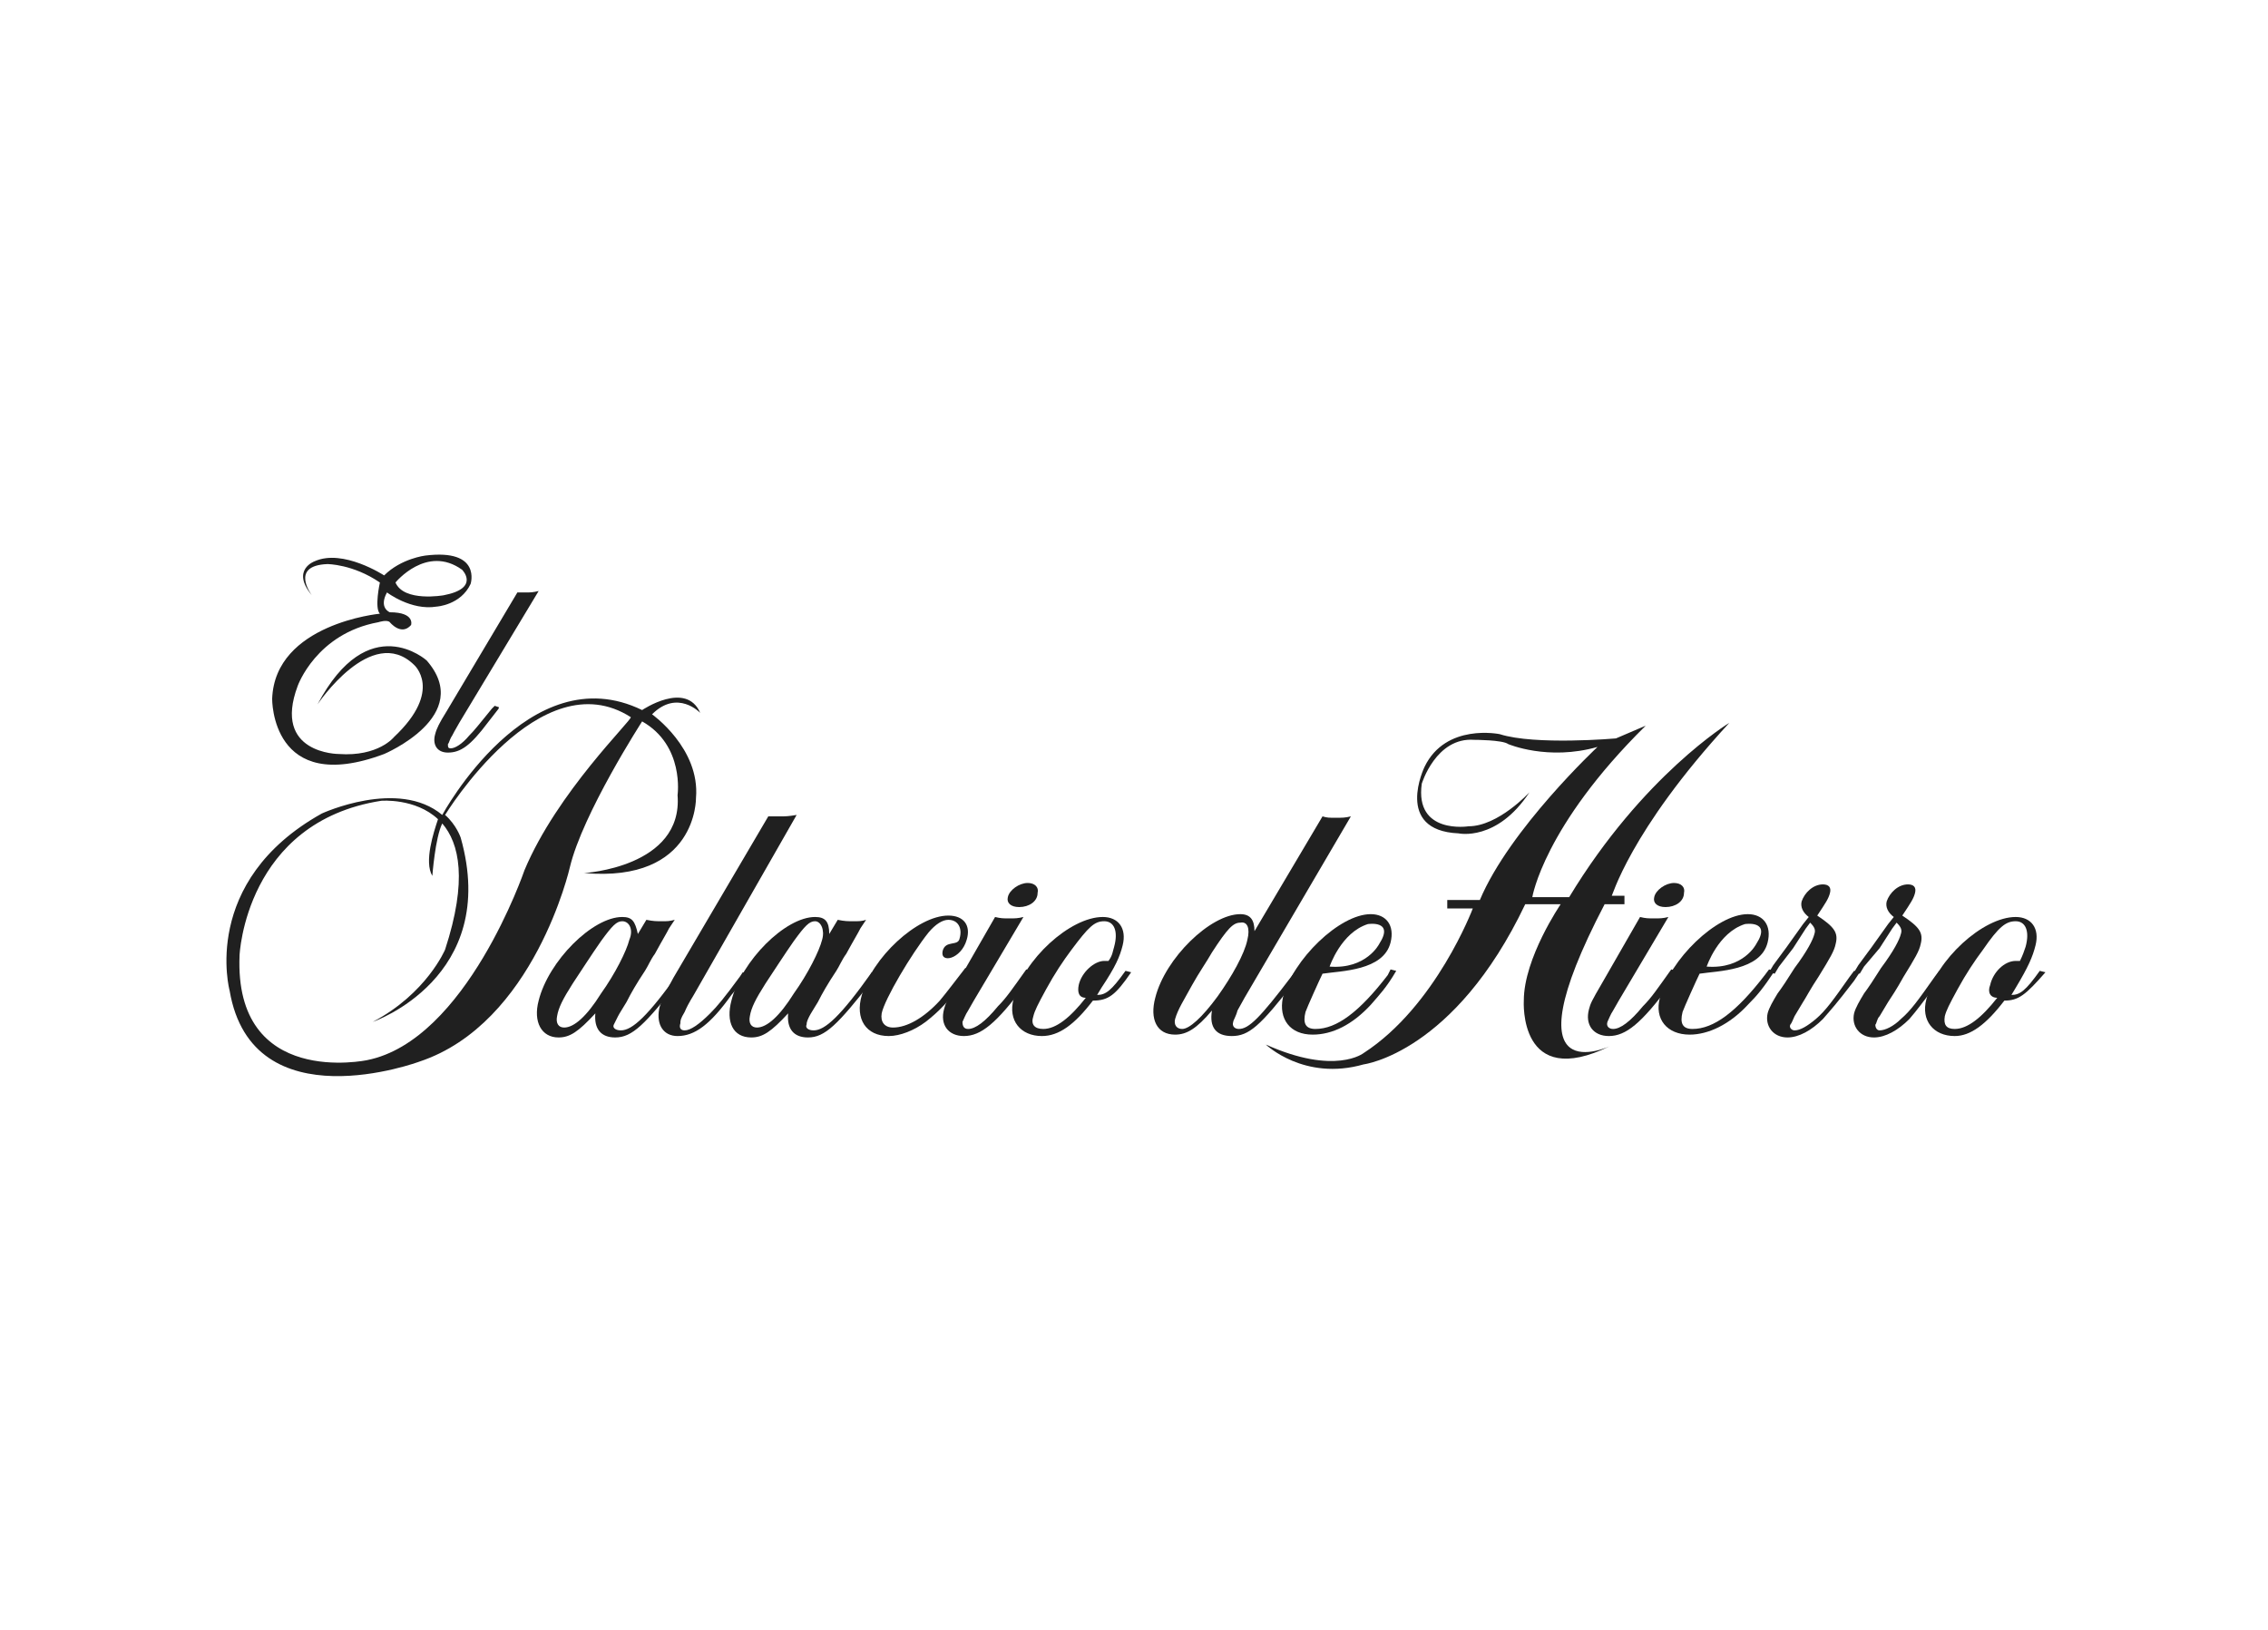 <?xml version="1.0" encoding="utf-8"?>
<!-- Generator: Adobe Illustrator 22.0.1, SVG Export Plug-In . SVG Version: 6.00 Build 0)  -->
<svg version="1.1" id="Capa_1" xmlns="http://www.w3.org/2000/svg" xmlns:xlink="http://www.w3.org/1999/xlink" x="0px" y="0px"
	 viewBox="0 0 160 115" style="enable-background:new 0 0 160 115;" xml:space="preserve">
<style type="text/css">
	.st0{fill-rule:evenodd;clip-rule:evenodd;fill:#9D9D9D;}
	.st1{fill:#202020;}
	.st2{fill-rule:evenodd;clip-rule:evenodd;fill:#202020;}
	.st3{fill:url(#SVGID_1_);}
	.st4{fill:url(#SVGID_2_);}
	.st5{fill:#282828;}
	.st6{fill:#FFFFFF;}
	.st7{fill:#515151;}
	.st8{fill-rule:evenodd;clip-rule:evenodd;fill:#1C1C1C;}
	.st9{fill:#737373;}
	.st10{fill:#424242;}
	.st11{fill:#1C1C1C;}
	.st12{fill-rule:evenodd;clip-rule:evenodd;fill:#A4A4A4;}
	.st13{fill-rule:evenodd;clip-rule:evenodd;fill:none;stroke:#A4A4A4;stroke-width:0.412;stroke-miterlimit:3.864;}
	.st14{fill-rule:evenodd;clip-rule:evenodd;fill:#606060;}
	.st15{fill-rule:evenodd;clip-rule:evenodd;fill:#323232;}
	.st16{fill:#9D9D9D;}
	.st17{fill:#323232;}
	.st18{fill:#2C2C2C;}
	.st19{fill:#3D3D3D;}
	.st20{fill:#C8C8C8;}
	.st21{fill:#D5D5D5;}
	.st22{clip-path:url(#SVGID_4_);fill:#474747;}
	.st23{fill-rule:evenodd;clip-rule:evenodd;fill:#C8C8C8;}
	.st24{fill-rule:evenodd;clip-rule:evenodd;fill:#474747;}
	.st25{fill:none;stroke:#474747;stroke-width:9.389086e-02;stroke-miterlimit:3.864;}
	.st26{fill:#474747;stroke:#474747;stroke-width:9.389086e-02;stroke-miterlimit:3.864;}
	.st27{fill-rule:evenodd;clip-rule:evenodd;fill:#2C2C2C;}
	.st28{fill-rule:evenodd;clip-rule:evenodd;fill:#262626;}
	.st29{fill:#262626;}
	.st30{fill:#C4C4C4;stroke:#FFFFFF;stroke-width:0.102;stroke-miterlimit:3.864;}
	.st31{fill-rule:evenodd;clip-rule:evenodd;fill:url(#SVGID_5_);}
	.st32{fill-rule:evenodd;clip-rule:evenodd;fill:url(#SVGID_6_);}
	.st33{fill-rule:evenodd;clip-rule:evenodd;fill:#A3A3A3;}
	.st34{fill:#A3A3A3;}
	.st35{fill:#3A3A3A;}
	.st36{fill:none;}
	.st37{fill:#8C8C8C;}
	.st38{fill:url(#SVGID_7_);}
	.st39{fill:url(#SVGID_8_);}
	.st40{fill:url(#SVGID_9_);}
	.st41{fill:url(#SVGID_10_);}
	.st42{fill:url(#SVGID_11_);}
	.st43{fill:url(#SVGID_12_);}
	.st44{fill:url(#SVGID_13_);}
	.st45{fill:url(#SVGID_14_);}
	.st46{fill:url(#SVGID_15_);}
	.st47{opacity:0.5;fill:url(#SVGID_16_);}
	.st48{fill:#6B6B6B;}
	.st49{fill:#020203;}
</style>
<g>
	<path class="st2" d="M48,69.1c-2.5,3.2-3.4,4.1-4.6,4.1c-1,0-1.5-0.6-1.4-1.7c-1.2,1.3-1.8,1.7-2.6,1.7c-1.2,0-1.8-1.1-1.4-2.6
		c0.7-2.8,3.8-5.9,5.9-5.9c0.7,0,0.9,0.3,1.1,1.2l0.6-1c0.5,0.1,0.7,0.1,1.1,0.1c0.4,0,0.5,0,0.9-0.1l-0.4,0.6
		c-0.2,0.4-0.4,0.7-1,1.8c-0.3,0.4-0.5,0.9-0.7,1.2c-0.6,0.9-1,1.6-1.3,2.2c-0.3,0.5-0.5,0.8-0.6,1c-0.1,0.2-0.2,0.4-0.3,0.6
		c-0.1,0.2,0.1,0.4,0.5,0.4c0.8,0,1.9-1,4.1-4.1l0.4,0.1L48,69.1L48,69.1z M43.9,65c-0.4,0-0.7,0.3-1.5,1.4c-0.7,1-1.4,2.1-2,3
		c-0.7,1.1-1,1.7-1.1,2.3c-0.1,0.5,0.1,0.8,0.5,0.8c0.7,0,1.6-0.8,2.6-2.4c1-1.4,1.8-3,2-3.8C44.7,65.6,44.4,65,43.9,65L43.9,65z"/>
	<path class="st2" d="M52.6,69l-1,1.2c-1.5,2.1-2.6,2.9-3.8,2.9c-1,0-1.5-0.8-1.3-1.9c0.1-0.5,0.4-1.1,1-2.2l6.7-11.4l0.3,0
		c0.3,0,0.5,0,0.6,0c0.3,0,0.5,0,1.1-0.1L49,70.1c-0.1,0.2-0.4,0.6-0.7,1.3C48,71.9,48,72,48,72.2c-0.1,0.3,0,0.5,0.3,0.5
		c0.4,0,1-0.4,1.8-1.2c0.5-0.5,1-1.1,2.1-2.6l0.2-0.3l0.4,0.1C52.7,68.8,52.6,68.9,52.6,69L52.6,69z"/>
	<path class="st2" d="M61.6,69.1c-2.5,3.2-3.4,4.1-4.6,4.1c-1,0-1.5-0.6-1.4-1.7c-1.2,1.3-1.8,1.7-2.6,1.7c-1.3,0-1.8-1.1-1.4-2.6
		c0.7-2.8,3.8-5.9,5.9-5.9c0.7,0,1,0.3,1,1.2l0.6-1c0.5,0.1,0.7,0.1,1.1,0.1c0.4,0,0.6,0,0.9-0.1l-0.4,0.6c-0.2,0.4-0.4,0.7-1,1.8
		c-0.3,0.4-0.5,0.9-0.7,1.2c-0.6,0.9-1,1.6-1.3,2.2c-0.3,0.5-0.5,0.8-0.6,1c-0.1,0.2-0.2,0.4-0.2,0.6c-0.1,0.2,0.1,0.4,0.5,0.4
		c0.8,0,1.9-1,4.1-4.1l0.4,0.1L61.6,69.1L61.6,69.1z M57.5,65c-0.4,0-0.7,0.3-1.5,1.4c-0.7,1-1.4,2.1-2,3c-0.7,1.1-1,1.7-1.1,2.3
		c-0.1,0.5,0.1,0.8,0.5,0.8c0.7,0,1.6-0.8,2.6-2.4c1-1.4,1.8-3,2-3.8C58.2,65.6,57.9,65,57.5,65L57.5,65z"/>
	<path class="st2" d="M68,69.2c-1.1,1.5-1.8,2.2-2.7,2.9c-0.8,0.6-1.8,1-2.6,1c-1.6,0-2.4-1.2-1.9-2.9c0.7-2.6,3.9-5.6,6.1-5.6
		c1.1,0,1.6,0.7,1.3,1.7c-0.4,1.4-1.9,1.7-1.7,0.8c0.2-0.8,1.1-0.3,1.2-0.9c0.2-0.7-0.1-1.3-0.8-1.3c-0.4,0-0.9,0.3-1.4,0.9
		c-1.2,1.5-3.1,4.7-3.3,5.7c-0.1,0.6,0.2,1,0.8,1c1,0,2.2-0.7,3.3-1.9c0.5-0.6,1.1-1.4,1.8-2.3l0.4,0.1L68,69.2L68,69.2z"/>
	<path class="st2" d="M72.3,69.5c-2,2.7-3.1,3.6-4.3,3.6c-1.1,0-1.7-0.8-1.4-1.9c0.1-0.4,0.2-0.6,0.9-1.8l2.7-4.7
		c0.4,0.1,0.6,0.1,1,0.1c0.4,0,0.6,0,1-0.1l-3.5,5.9l-0.4,0.7c-0.2,0.3-0.3,0.6-0.4,0.8c0,0.3,0.1,0.5,0.4,0.5
		c0.5,0,1.2-0.5,2.1-1.6c0.6-0.6,1-1.2,2-2.6l0.4,0.1L72.3,69.5L72.3,69.5z M71.9,64c-0.6,0-0.9-0.3-0.8-0.7c0.1-0.5,0.8-1,1.4-1
		c0.5,0,0.8,0.3,0.7,0.7C73.2,63.6,72.6,64,71.9,64L71.9,64z"/>
	<path class="st2" d="M77.1,70.6c-1.3,1.7-2.4,2.5-3.6,2.5c-1.5,0-2.4-1.1-2-2.6c0.7-2.8,4-5.8,6.3-5.8c1.1,0,1.7,0.8,1.4,2
		c-0.2,0.8-0.5,1.5-1.5,3l-0.3,0.5c0.6,0,1-0.3,2-1.7l0.4,0.1C78.7,70.2,78.2,70.6,77.1,70.6L77.1,70.6z M76.1,69.5
		c0.2-0.9,1.1-1.7,1.8-1.7c0.1,0,0.2,0,0.3,0c0.3-0.4,0.3-0.7,0.4-1c0.3-1.1,0-1.8-0.7-1.8c-0.7,0-1.1,0.4-2.3,2
		c-0.6,0.8-1.2,1.7-1.8,2.8c-0.6,1.1-0.8,1.5-0.9,1.9c-0.2,0.6,0.1,0.9,0.7,0.9c0.9,0,1.9-0.8,3-2.2C76.1,70.4,76,70,76.1,69.5
		L76.1,69.5z"/>
	<path class="st2" d="M91.3,69.3c-2.4,3.1-3.2,3.8-4.4,3.8c-1.1,0-1.6-0.6-1.4-1.8c-1.1,1.3-1.8,1.7-2.6,1.7c-1.3,0-1.8-1.1-1.4-2.6
		c0.7-2.8,3.9-5.9,6-5.9c0.7,0,1,0.4,1,1.2l4.8-8.1c0.3,0.1,0.5,0.1,0.9,0.1c0.5,0,0.7,0,1.1-0.1l-7.5,12.8l-0.5,0.9
		C87.2,71.7,87,72,87,72.1c-0.1,0.3,0.1,0.5,0.4,0.5c0.7,0,1.5-0.8,3.7-3.7l0.3-0.4l0.4,0.1L91.3,69.3L91.3,69.3z M87.5,65.1
		c-0.5,0-0.9,0.4-2,2.1c-0.4,0.7-0.9,1.4-1.4,2.3c-0.6,1.1-1,1.7-1.2,2.4c-0.1,0.4,0.1,0.7,0.5,0.7c0.5,0,1.4-0.8,2.5-2.3
		c1-1.4,1.9-3,2.1-4C88.2,65.5,88,65,87.5,65.1L87.5,65.1z"/>
	<path class="st2" d="M35.1,50.1l-0.7,0.9c-1.2,1.6-1.9,2.1-2.8,2.1c-0.8,0-1.1-0.6-0.9-1.3c0.1-0.4,0.3-0.8,0.8-1.6l5-8.4l0.2,0
		c0.2,0,0.4,0,0.5,0c0.2,0,0.4,0,0.8-0.1L32.4,51c-0.1,0.2-0.3,0.5-0.5,0.9c-0.2,0.3-0.2,0.5-0.3,0.6c0,0.2,0,0.3,0.2,0.3
		c0.3,0,0.8-0.3,1.3-0.9c0.4-0.4,0.7-0.8,1.6-1.9l0.2-0.2l0.3,0.1C35.2,50,35.1,50.1,35.1,50.1L35.1,50.1z"/>
	<path class="st2" d="M117.8,69.5c-2,2.7-3.1,3.6-4.3,3.6c-1.1,0-1.7-0.8-1.4-1.9c0.1-0.4,0.2-0.6,0.9-1.8l2.7-4.7
		c0.4,0.1,0.6,0.1,1,0.1c0.4,0,0.6,0,1-0.1l-3.5,5.9l-0.4,0.7c-0.2,0.3-0.3,0.6-0.4,0.8c-0.1,0.3,0.1,0.5,0.4,0.5
		c0.5,0,1.2-0.5,2.1-1.6c0.6-0.6,1-1.2,2-2.6l0.4,0.1L117.8,69.5L117.8,69.5z M117.5,64c-0.6,0-0.9-0.3-0.8-0.7c0.1-0.5,0.8-1,1.4-1
		c0.5,0,0.8,0.3,0.7,0.7C118.8,63.6,118.2,64,117.5,64L117.5,64z"/>
	<path class="st2" d="M130.8,69.2c-1.3,1.7-1.6,2-2.2,2.7c-0.8,0.8-1.7,1.3-2.5,1.3c-1,0-1.6-0.8-1.4-1.7c0.1-0.4,0.4-0.9,0.7-1.4
		c0.3-0.4,0.7-1,1.2-1.8c0.9-1.2,1.3-2,1.4-2.4c0.1-0.3,0-0.5-0.3-0.8l-0.3,0.4l-0.9,1.4l-1,1.3l-0.3,0.5l-0.4-0.1l0.3-0.5
		c0.5-0.7,0.9-1.2,1.1-1.5l1-1.4l0.4-0.5c-0.4-0.3-0.6-0.7-0.5-1.1c0.2-0.6,0.8-1.2,1.5-1.2c0.4,0,0.6,0.2,0.5,0.6
		c-0.1,0.4-0.3,0.7-0.9,1.6c1.2,0.8,1.5,1.2,1.3,2c-0.1,0.5-0.4,1-1.2,2.3c-0.6,0.9-0.9,1.5-1.1,1.8l-0.6,1
		c-0.1,0.2-0.2,0.5-0.3,0.6c-0.1,0.2,0.1,0.4,0.3,0.4c0.4,0,0.9-0.3,1.5-0.8c0.7-0.6,1.2-1.3,2.4-3l0.3-0.4l0.4,0.1L130.8,69.2
		L130.8,69.2z"/>
	<path class="st2" d="M136.8,69.2c-1.3,1.7-1.5,2-2.1,2.7c-0.8,0.8-1.7,1.3-2.5,1.3c-1,0-1.6-0.8-1.4-1.7c0.1-0.4,0.4-0.9,0.7-1.4
		c0.3-0.4,0.7-1,1.2-1.8c0.9-1.2,1.3-2,1.4-2.4c0.1-0.3,0-0.5-0.3-0.8l-0.3,0.4l-0.9,1.4l-1.1,1.3l-0.3,0.5l-0.4-0.1l0.3-0.5
		c0.5-0.7,0.9-1.2,1.1-1.5l1-1.4l0.4-0.5c-0.4-0.3-0.6-0.7-0.5-1.1c0.2-0.6,0.8-1.2,1.5-1.2c0.4,0,0.6,0.2,0.5,0.6
		c-0.1,0.4-0.3,0.7-0.9,1.6c1.2,0.8,1.5,1.2,1.3,2c-0.1,0.5-0.4,1-1.2,2.3c-0.5,0.9-0.9,1.5-1.1,1.8l-0.6,1
		c-0.2,0.2-0.2,0.5-0.3,0.6c0,0.2,0.1,0.4,0.3,0.4c0.4,0,1-0.3,1.5-0.8c0.7-0.6,1.2-1.3,2.4-3l0.3-0.4l0.4,0.1L136.8,69.2
		L136.8,69.2z"/>
	<path class="st2" d="M141.4,70.6c-1.3,1.7-2.4,2.5-3.5,2.5c-1.5,0-2.4-1.1-2-2.6c0.7-2.8,4-5.8,6.3-5.8c1.1,0,1.7,0.8,1.4,2
		c-0.2,0.8-0.5,1.5-1.4,3l-0.3,0.5c0.6,0,1-0.3,2-1.7l0.4,0.1C142.9,70.2,142.4,70.6,141.4,70.6L141.4,70.6z M140.4,69.5
		c0.2-0.9,1-1.7,1.8-1.7c0.1,0,0.2,0,0.3,0c0.2-0.4,0.3-0.7,0.4-1c0.3-1.1,0-1.8-0.7-1.8c-0.7,0-1.2,0.4-2.3,2
		c-0.6,0.8-1.2,1.7-1.8,2.8c-0.6,1.1-0.8,1.5-0.9,1.9c-0.1,0.6,0.1,0.9,0.7,0.9c0.9,0,1.9-0.8,3-2.2C140.4,70.4,140.2,70,140.4,69.5
		L140.4,69.5z"/>
	<path class="st2" d="M49.4,50.3c-1-2.3-4.1-0.2-4.1-0.2c-8-3.9-14.1,7.4-14.1,7.4c-3.1-2.6-8.5-0.1-8.5-0.1
		c-8.6,4.8-6.5,12.5-6.5,12.5c1.6,9.4,13.4,5,13.4,5c8.1-2.7,10.6-13.7,10.6-13.7c0.9-3.8,5.1-10.3,5.1-10.3c3,1.7,2.5,5.2,2.5,5.2
		c0.4,5.1-6.6,5.5-6.6,5.5c8,0.7,7.9-5.3,7.9-5.3c0.3-3.5-3.1-5.9-3.1-5.9C47.8,48.6,49.4,50.3,49.4,50.3L49.4,50.3z M37,61.4
		c0,0-4.1,12-11.1,13.4c0,0-9.4,2-9-7.4c0,0,0.4-9.4,10-10.9c0,0,2.4-0.2,4,1.3c-0.3,0.9-1,3-0.4,4c0,0,0.2-2.7,0.7-3.7
		c1.2,1.4,1.8,4,0.2,8.9c0,0-1.3,3.1-5.1,5.1c0,0,9-3.1,6.2-13c0,0-0.3-0.9-1.1-1.6c0,0,6.7-11,13.1-6.9
		C44.6,50.8,39.3,55.9,37,61.4L37,61.4z"/>
	<path class="st2" d="M22.2,39.6c2-0.9,4.9,1,4.9,1c1.2-1.2,2.9-1.4,2.9-1.4c4-0.5,3.2,2,3.2,2c-0.7,1.5-2.4,1.6-2.4,1.6
		c-1.8,0.3-3.5-1-3.5-1c-0.6,1.1,0.2,1.4,0.2,1.4c1.8,0,1.5,0.9,1.5,0.9c-0.7,0.8-1.5-0.2-1.5-0.2c-0.2-0.2-0.8,0-0.8,0
		c-4.4,0.8-5.7,4.5-5.7,4.5c-1.8,4.8,2.9,4.8,2.9,4.8c2.8,0.2,3.9-1.2,3.9-1.2c3.5-3.3,1.4-5.1,1.4-5.1c-3-2.9-6.8,2.8-6.8,2.8
		c3.6-6.8,7.7-3.1,7.7-3.1c3.4,3.9-3,6.6-3,6.6c-8,3-7.9-3.9-7.9-3.9c0.2-5.3,7.6-6,7.6-6c-0.4-0.4,0-2.2,0-2.2
		c-1.9-1.3-3.7-1.3-3.7-1.3c-2.7,0.1-1.1,2.2-1.1,2.2C20.5,40.2,22.2,39.6,22.2,39.6L22.2,39.6z M31.3,42c2.6-0.5,1.3-1.8,1.3-1.8
		c-2.5-1.8-4.7,0.9-4.7,0.9C28.5,42.5,31.3,42,31.3,42L31.3,42z"/>
	<path class="st2" d="M122,51c0,0-6.1,3.7-11.3,12.3l-2.6,0c0,0,0.8-5,8-12.1l-2.1,0.9c0,0-5.7,0.5-8.2-0.3c0,0-3.8-0.8-5.3,2.3
		c0,0-2.2,4.5,2.4,4.7c0,0,2.7,0.6,5-2.9c0,0-2.2,2.4-4.3,2.4c0,0-3.8,0.6-3.3-3c0,0,1-3.3,3.7-3.1c0,0,2,0,2.4,0.3
		c0,0,2.8,1.2,6.3,0.2c0,0-6.2,5.8-8.3,10.8h-2.3v0.6h1.8c0,0-2.6,6.9-7.7,10.2c0,0-2,1.6-6.9-0.6c0,0,2.7,2.6,6.9,1.4
		c0,0,6.4-0.8,11.4-11.3h2.5c0,0-2.6,3.8-2.6,6.8c0,0-0.4,6.4,6.1,3.2c0,0-7.5,3.6-0.4-10h1.4v-0.6h-0.9
		C113.7,63.4,114.9,58.7,122,51L122,51z"/>
	<path class="st2" d="M96.7,70.9c-1.3,1.4-2.7,2.1-4.1,2.1c-1.6,0-2.4-1.1-2.1-2.6c0.7-2.7,4-5.9,6.2-5.9c1.1,0,1.7,0.8,1.4,2
		c-0.5,2-3.5,2-4.8,2.2c-0.2,0.4-1.1,2.4-1.2,2.7c-0.2,0.8,0,1.2,0.7,1.2c1.5,0,3.1-1.2,5.1-3.8l0.2-0.4l0.4,0.1
		C97.8,69.7,97.3,70.2,96.7,70.9L96.7,70.9z M97.3,66.6c1.1-1.7-0.8-1.4-0.8-1.4c-1.9,0.6-2.7,3-2.7,3
		C96.4,68.4,97.3,66.6,97.3,66.6L97.3,66.6z"/>
	<path class="st2" d="M123.3,70.9c-1.3,1.4-2.8,2.1-4.1,2.1c-1.6,0-2.5-1.1-2.1-2.6c0.7-2.7,4-5.9,6.2-5.9c1.1,0,1.7,0.8,1.4,2
		c-0.5,2-3.5,2-4.8,2.2c-0.2,0.4-1.1,2.4-1.2,2.7c-0.2,0.8,0,1.2,0.7,1.2c1.5,0,3.1-1.2,5.1-3.8l0.3-0.4l0.4,0.1
		C124.4,69.7,124,70.2,123.3,70.9L123.3,70.9z M123.9,66.6c1.1-1.7-0.8-1.4-0.8-1.4c-1.9,0.6-2.7,3-2.7,3
		C123,68.4,123.9,66.6,123.9,66.6L123.9,66.6z"/>
</g>
</svg>
